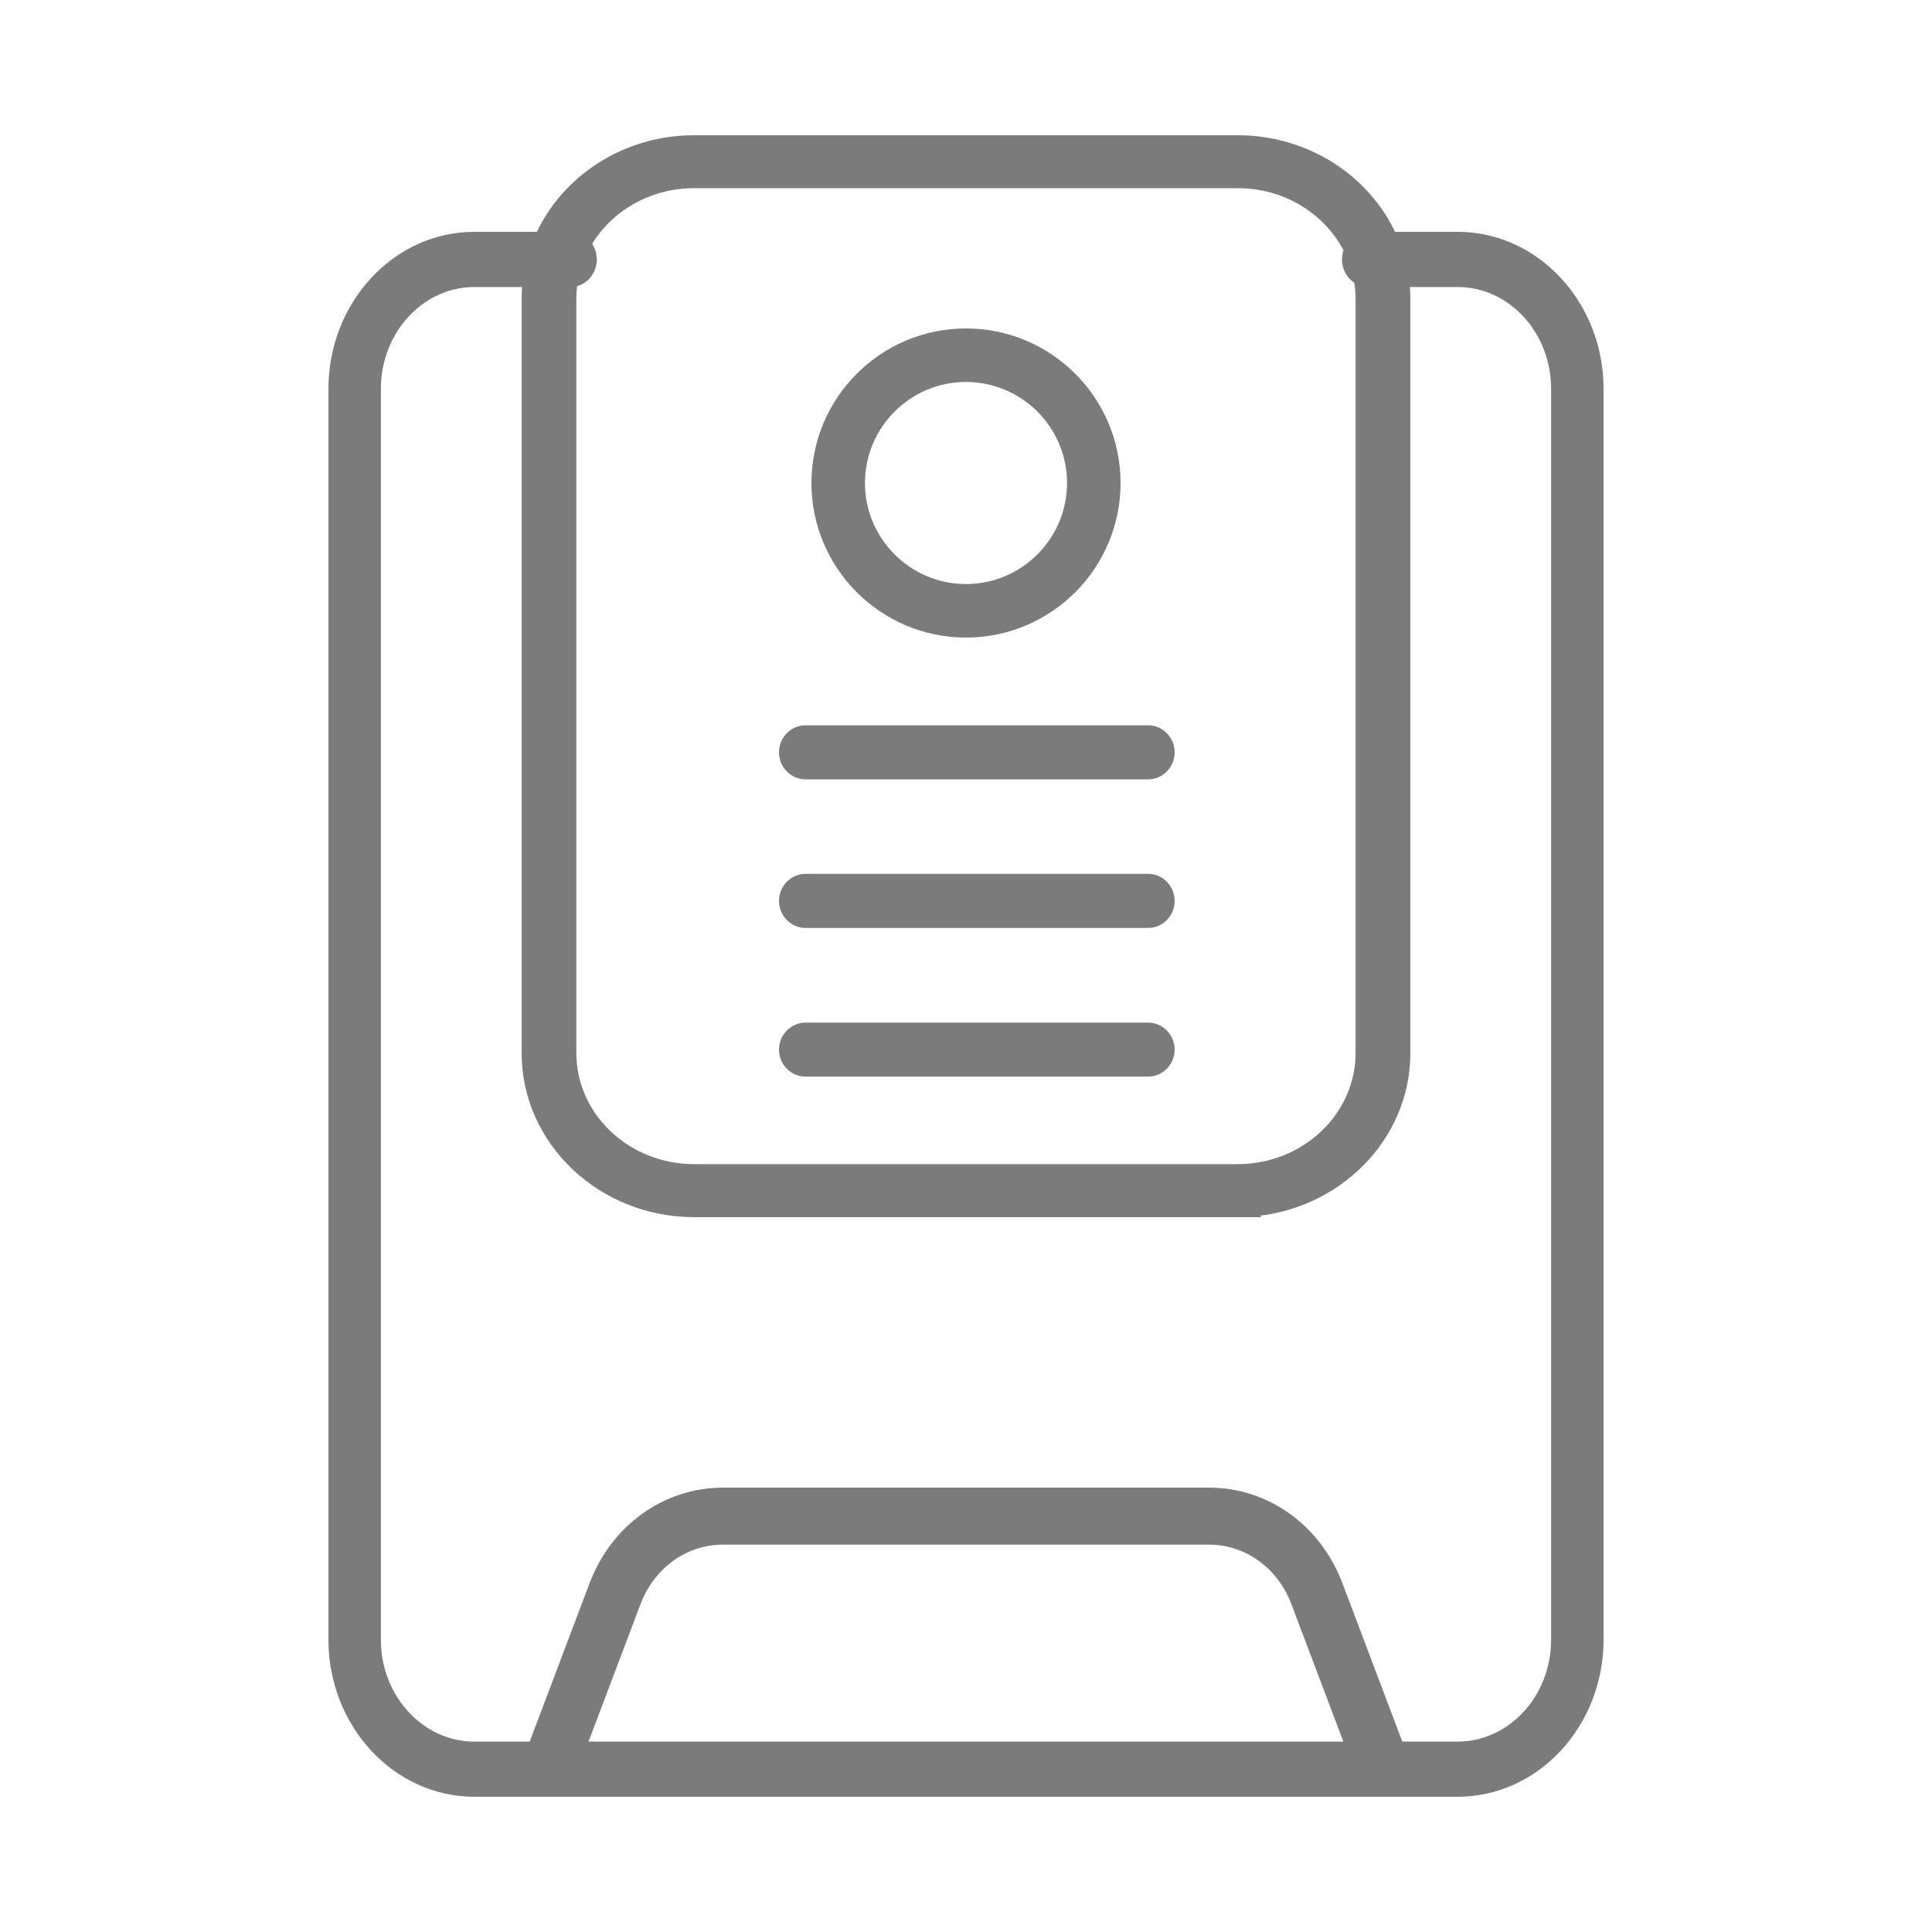 <?xml version="1.0" encoding="UTF-8"?>
<svg xmlns="http://www.w3.org/2000/svg" width="20" height="20" viewBox="0 0 20 20" fill="none">
  <path d="M13.979 18.079L13.415 16.588L13.979 18.079ZM13.979 18.079H6.02L6.584 16.588L6.584 16.588C6.733 16.194 7.087 15.94 7.484 15.94H12.515C12.911 15.94 13.265 16.192 13.415 16.588L13.979 18.079ZM6.15 16.407L5.518 18.079H4.911C4.353 18.079 3.893 17.587 3.893 16.974V4.025C3.893 3.413 4.353 2.921 4.911 2.921H5.46C5.453 2.98 5.45 3.039 5.45 3.099V10.901C5.45 11.812 6.231 12.55 7.186 12.55H12.814H12.939L12.934 12.545C13.833 12.486 14.55 11.774 14.55 10.9V3.099C14.55 3.039 14.547 2.98 14.54 2.921H15.089C15.647 2.921 16.107 3.413 16.107 4.025V16.974C16.107 17.587 15.647 18.079 15.089 18.079H14.482L13.85 16.407C13.631 15.827 13.108 15.45 12.516 15.45H7.485C6.893 15.45 6.369 15.827 6.15 16.407L6.15 16.407ZM14.065 2.897C14.077 2.962 14.083 3.03 14.083 3.099V10.9C14.083 11.56 13.515 12.101 12.813 12.101H7.185C6.483 12.101 5.916 11.56 5.916 10.9V3.099C5.916 3.038 5.921 2.978 5.93 2.92C6.044 2.907 6.128 2.803 6.128 2.686C6.128 2.626 6.106 2.569 6.07 2.527C6.285 2.153 6.703 1.898 7.185 1.898H12.813C13.322 1.898 13.759 2.181 13.962 2.588C13.949 2.618 13.942 2.651 13.942 2.686C13.942 2.776 13.991 2.857 14.065 2.897ZM14.41 2.45C14.143 1.862 13.527 1.45 12.813 1.45H7.185C6.472 1.45 5.856 1.862 5.59 2.45H4.911C4.102 2.45 3.45 3.161 3.45 4.025V16.974C3.45 17.839 4.102 18.55 4.911 18.55H15.089C15.898 18.55 16.55 17.839 16.55 16.974V4.025C16.55 3.161 15.898 2.45 15.089 2.45H14.41ZM8.45 5C8.45 5.855 9.145 6.55 10 6.55C10.855 6.55 11.55 5.855 11.55 5C11.55 4.145 10.855 3.45 10 3.45C9.145 3.45 8.45 4.145 8.45 5ZM8.904 5C8.904 4.396 9.396 3.904 10 3.904C10.604 3.904 11.096 4.396 11.096 5C11.096 5.604 10.604 6.096 10 6.096C9.396 6.096 8.904 5.604 8.904 5ZM8.339 8.018H11.885C12.01 8.018 12.11 7.913 12.11 7.788C12.11 7.663 12.01 7.558 11.885 7.558H8.339C8.214 7.558 8.114 7.663 8.114 7.788C8.114 7.913 8.214 8.018 8.339 8.018ZM8.339 9.556H11.885C12.01 9.556 12.11 9.451 12.11 9.326C12.11 9.201 12.01 9.096 11.885 9.096H8.339C8.214 9.096 8.114 9.201 8.114 9.326C8.114 9.451 8.214 9.556 8.339 9.556ZM8.339 11.095H11.885C12.01 11.095 12.11 10.991 12.11 10.866C12.11 10.741 12.01 10.636 11.885 10.636H8.339C8.214 10.636 8.114 10.741 8.114 10.866C8.114 10.991 8.214 11.095 8.339 11.095Z" fill="#7B7B7B" stroke="#7B7B7B" stroke-width="0.1"></path>
</svg>
